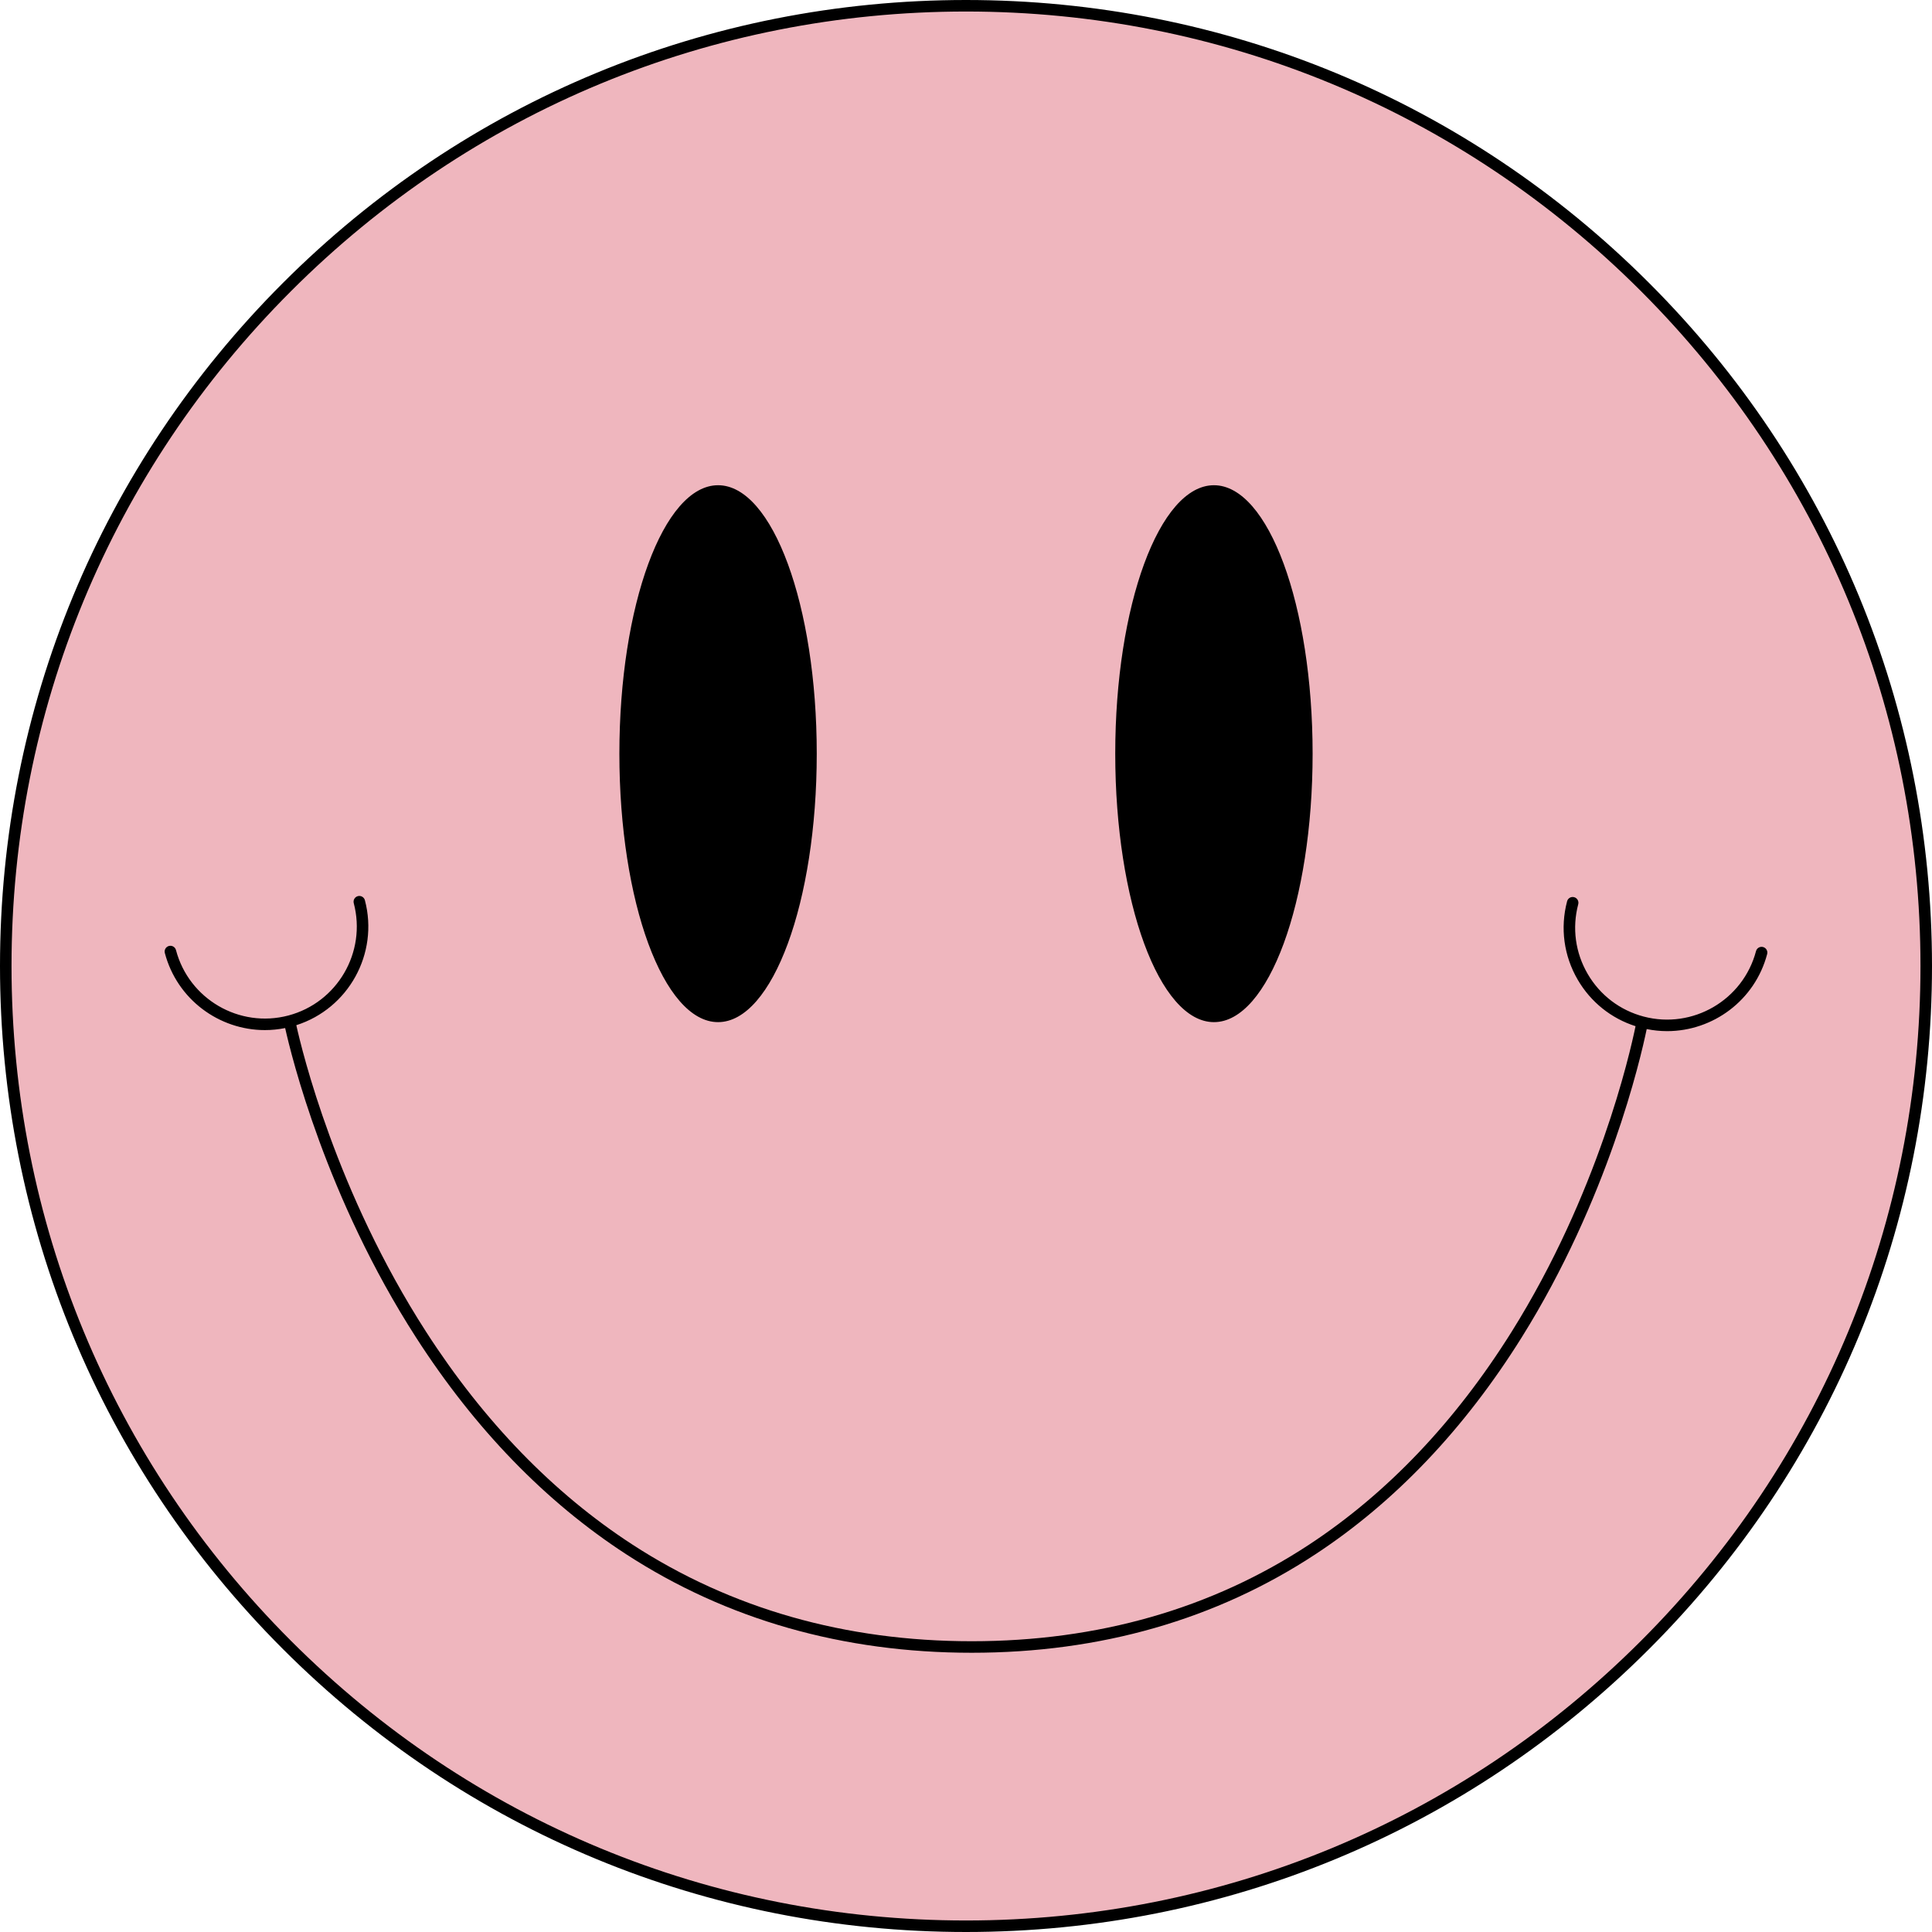 <?xml version="1.0" encoding="UTF-8" standalone="no"?><svg xmlns="http://www.w3.org/2000/svg" xmlns:xlink="http://www.w3.org/1999/xlink" fill="#000000" height="503" preserveAspectRatio="xMidYMid meet" version="1" viewBox="0.0 0.0 503.0 503.0" width="503" zoomAndPan="magnify"><g><g id="change1_1"><circle cx="251.5" cy="251.5" fill="#efb6be" r="250"/></g><g id="change2_1"><path d="M251.5,503c-67.178,0-130.335-26.16-177.837-73.663C26.161,381.835,0,318.678,0,251.5 c0-67.178,26.161-130.335,73.663-177.837S184.322,0,251.5,0c67.178,0,130.335,26.161,177.837,73.663 C476.84,121.165,503,184.322,503,251.5c0,67.178-26.16,130.335-73.663,177.837C381.835,476.84,318.678,503,251.5,503z M251.5,3 C185.123,3,122.719,28.849,75.784,75.784C28.849,122.719,3,185.123,3,251.5s25.849,128.78,72.784,175.716 C122.719,474.151,185.123,500,251.5,500s128.78-25.849,175.716-72.784S500,317.877,500,251.5s-25.849-128.781-72.784-175.716 C380.28,28.849,317.877,3,251.5,3z" fill="inherit"/></g></g><g id="change2_2"><path d="M460.084,248.392c-3.183,12.066-14.117,20.067-26.048,20.067c-1.757,0-3.534-0.179-5.311-0.538 c-1.627,7.85-10.054,44.315-32.585,80.331c-14.887,23.799-32.931,42.768-53.63,56.381c-25.896,17.03-56.017,25.666-89.524,25.666 c-33.505,0-63.779-8.634-89.982-25.662c-20.943-13.609-39.33-32.575-54.649-56.368c-23.491-36.485-32.513-73.427-34.114-80.611 c-1.766,0.354-3.531,0.529-5.275,0.529c-11.933,0-22.867-8.001-26.05-20.067c-0.211-0.801,0.267-1.622,1.067-1.833 c0.801-0.215,1.622,0.266,1.833,1.067c3.366,12.761,16.486,20.403,29.248,17.039c12.761-3.366,20.404-16.487,17.038-29.248 c-0.211-0.801,0.267-1.622,1.067-1.833c0.801-0.215,1.622,0.266,1.833,1.067c3.671,13.916-4.292,28.212-17.856,32.531 c1.486,6.71,10.373,43.491,33.781,79.814c15.089,23.415,33.175,42.063,53.756,55.428c25.697,16.687,55.407,25.147,88.302,25.147 c32.893,0,62.442-8.459,87.83-25.143c20.332-13.361,38.073-32.006,52.731-55.416c22.493-35.922,30.774-72.291,32.271-79.572 c-6.357-2.03-11.666-6.281-15.05-12.089c-3.622-6.217-4.605-13.472-2.771-20.428c0.212-0.801,1.032-1.277,1.833-1.067 c0.801,0.211,1.279,1.032,1.067,1.833c-1.631,6.182-0.756,12.628,2.462,18.152c3.218,5.524,8.395,9.465,14.577,11.096 c12.756,3.364,25.88-4.277,29.247-17.038c0.212-0.801,1.032-1.28,1.833-1.067C459.818,246.77,460.296,247.591,460.084,248.392z M186.949,266.115c14.19,0,25.693-31.292,25.693-69.893c0-38.601-11.503-69.893-25.693-69.893 c-14.189,0-25.692,31.292-25.692,69.893C161.256,234.823,172.759,266.115,186.949,266.115z M316.048,266.115 c14.19,0,25.693-31.292,25.693-69.893c0-38.601-11.503-69.893-25.693-69.893c-14.189,0-25.692,31.292-25.692,69.893 C290.356,234.823,301.859,266.115,316.048,266.115z" fill="inherit"/></g></svg>